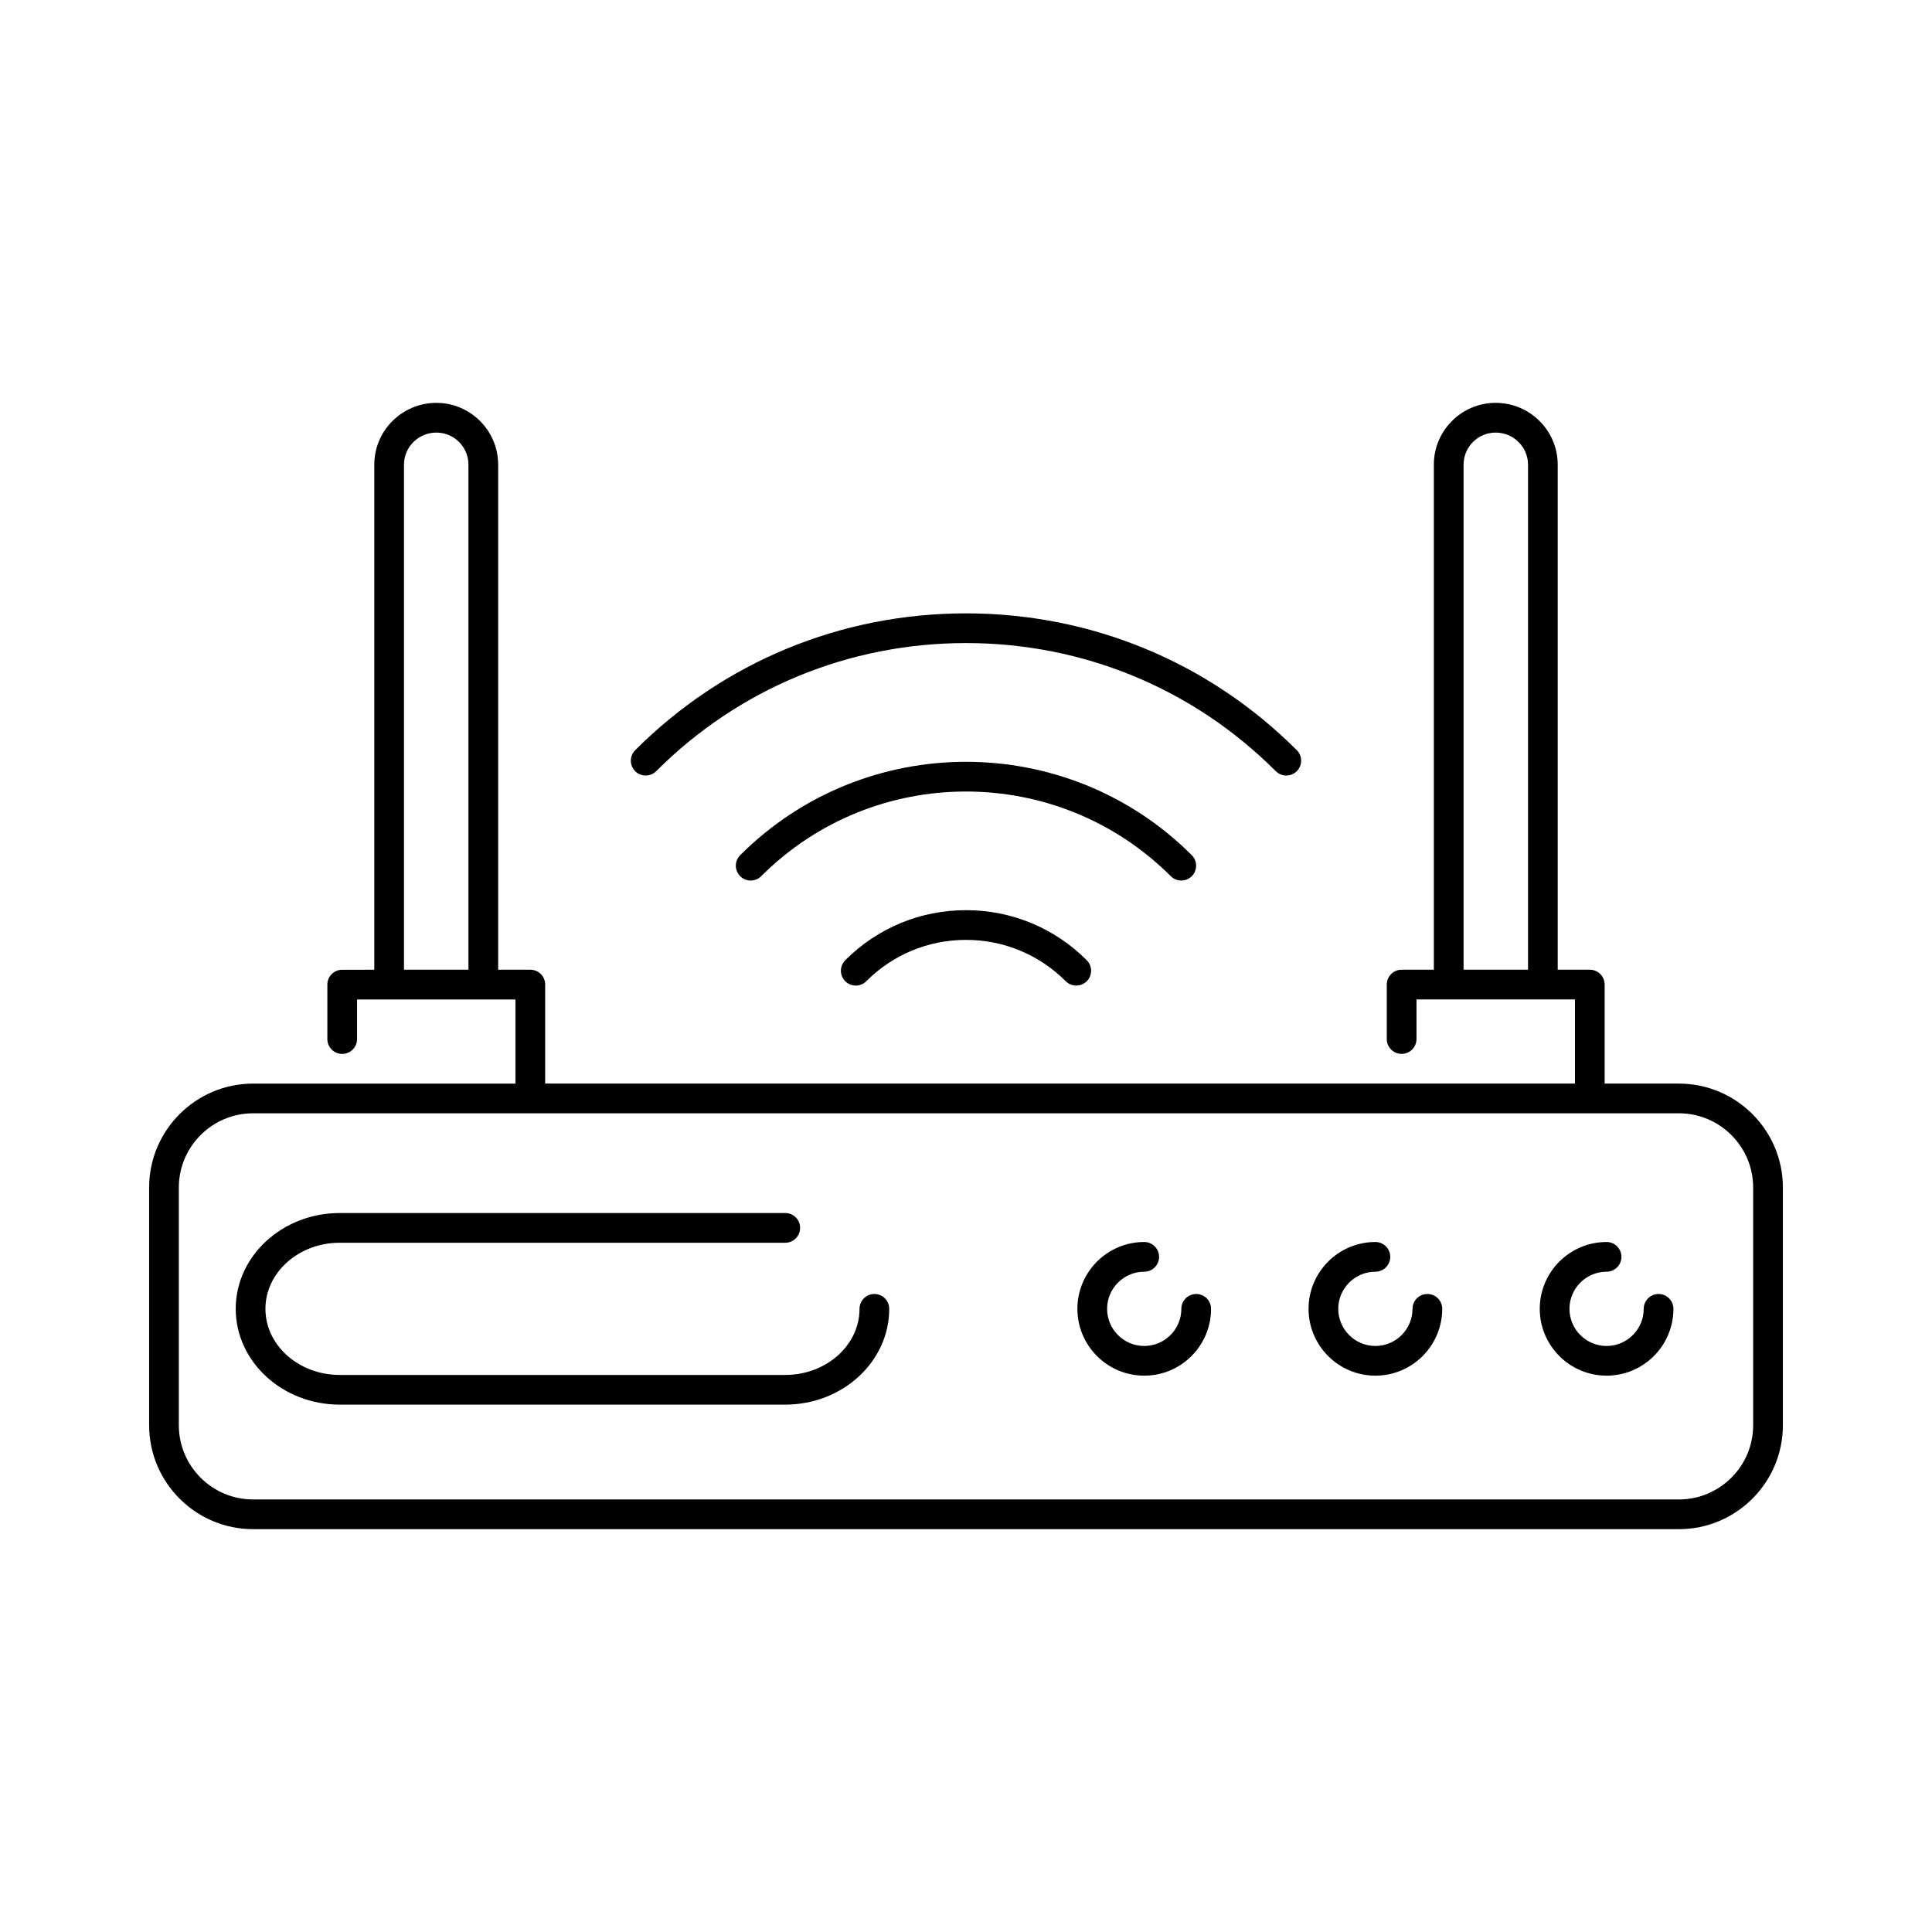 <?xml version="1.0" encoding="UTF-8"?>
<!-- Uploaded to: ICON Repo, www.iconrepo.com, Generator: ICON Repo Mixer Tools -->
<svg fill="#000000" width="800px" height="800px" version="1.1" viewBox="144 144 512 512" xmlns="http://www.w3.org/2000/svg">
 <g>
  <path d="m588.93 431.16h-19.68v-26.238c0-2.172-1.762-3.938-3.938-3.938h-8.5v-133.85c0-9.027-7.383-16.375-16.453-16.375-9.02 0-16.375 7.344-16.375 16.375v133.85h-8.535c-2.172 0-3.938 1.762-3.938 3.938v14.43c0 2.172 1.762 3.938 3.938 3.938 2.172 0 3.938-1.762 3.938-3.938v-10.492h41.992v22.301h-272.9v-26.238c0-2.172-1.762-3.938-3.938-3.938l-8.523 0.004v-133.85c0-9.027-7.344-16.375-16.375-16.375-9.07 0-16.453 7.344-16.453 16.375v133.85l-8.5 0.004c-2.172 0-3.938 1.762-3.938 3.938v14.43c0 2.172 1.762 3.938 3.938 3.938 2.172 0 3.938-1.762 3.938-3.938v-10.492h41.98v22.301l-69.535-0.004c-15.191 0-27.551 12.359-27.551 27.551v62.977c0 15.191 12.359 27.551 27.551 27.551h377.86c15.191 0 27.551-12.359 27.551-27.551v-62.977c0.004-15.191-12.355-27.551-27.551-27.551zm-57.07-164.02c0-4.691 3.809-8.5 8.5-8.5 4.731 0 8.582 3.809 8.582 8.5v133.85h-17.082zm-280.8 0c0-4.691 3.848-8.5 8.582-8.5 4.691 0 8.5 3.809 8.5 8.5v133.85h-17.082zm357.55 254.55c0 10.848-8.824 19.68-19.68 19.68h-377.86c-10.848 0-19.68-8.832-19.68-19.68v-62.977c0-10.848 8.832-19.68 19.68-19.68h377.86c10.855 0 19.68 8.832 19.68 19.68z"/>
  <path d="m484.88 349.52c1.008 0 2.016-0.387 2.785-1.148 1.535-1.535 1.535-4.031 0-5.566-23.379-23.379-54.516-36.258-87.664-36.258-33.156 0-64.289 12.879-87.672 36.258-1.535 1.535-1.535 4.031 0 5.566 1.535 1.535 4.031 1.535 5.566 0 21.891-21.891 51.059-33.953 82.105-33.953s60.207 12.059 82.098 33.953c0.766 0.762 1.773 1.148 2.781 1.148z"/>
  <path d="m457.05 377.35c1.008 0 2.016-0.387 2.785-1.148 1.535-1.535 1.535-4.031 0-5.566-32.984-32.992-86.68-33-119.68 0-1.535 1.535-1.535 4.031 0 5.566s4.031 1.535 5.566 0c29.922-29.922 78.609-29.922 108.55 0 0.766 0.762 1.773 1.148 2.781 1.148z"/>
  <path d="m368 398.47c-1.535 1.535-1.535 4.031 0 5.566 1.535 1.535 4.031 1.535 5.566 0 7.062-7.062 16.453-10.957 26.434-10.957s19.375 3.891 26.434 10.957c0.77 0.77 1.777 1.148 2.785 1.148s2.016-0.387 2.785-1.148c1.535-1.535 1.535-4.031 0-5.566-8.551-8.551-19.91-13.266-32-13.266s-23.457 4.707-32.004 13.266z"/>
  <path d="m375.72 486.92c-2.172 0-3.938 1.762-3.938 3.938 0 9.66-8.832 17.516-19.68 17.516h-118.08c-10.848 0-19.68-7.856-19.68-17.516s8.832-17.516 19.68-17.516h118.08c2.172 0 3.938-1.762 3.938-3.938 0-2.172-1.762-3.938-3.938-3.938h-118.08c-15.191 0-27.551 11.391-27.551 25.387 0 13.996 12.359 25.387 27.551 25.387h118.08c15.191 0 27.551-11.391 27.551-25.387 0-2.172-1.762-3.934-3.934-3.934z"/>
  <path d="m461.01 486.92c-2.172 0-3.938 1.762-3.938 3.938 0 5.422-4.418 9.84-9.84 9.84s-9.84-4.418-9.84-9.84 4.418-9.84 9.84-9.84c2.172 0 3.938-1.762 3.938-3.938 0-2.172-1.762-3.938-3.938-3.938-9.762 0-17.711 7.941-17.711 17.711s7.949 17.711 17.711 17.711 17.711-7.941 17.711-17.711c0-2.172-1.762-3.934-3.934-3.934z"/>
  <path d="m522.27 486.92c-2.172 0-3.938 1.762-3.938 3.938 0 5.422-4.418 9.84-9.84 9.84s-9.84-4.418-9.84-9.84 4.418-9.84 9.84-9.84c2.172 0 3.938-1.762 3.938-3.938 0-2.172-1.762-3.938-3.938-3.938-9.762 0-17.711 7.941-17.711 17.711s7.949 17.711 17.711 17.711c9.762 0 17.711-7.941 17.711-17.711 0.004-2.172-1.75-3.934-3.934-3.934z"/>
  <path d="m583.54 486.92c-2.172 0-3.938 1.762-3.938 3.938 0 5.422-4.418 9.84-9.84 9.84s-9.84-4.418-9.84-9.84 4.418-9.84 9.84-9.84c2.172 0 3.938-1.762 3.938-3.938 0-2.172-1.762-3.938-3.938-3.938-9.762 0-17.711 7.941-17.711 17.711s7.949 17.711 17.711 17.711 17.711-7.941 17.711-17.711c0.004-2.172-1.754-3.934-3.934-3.934z"/>
 </g>
</svg>